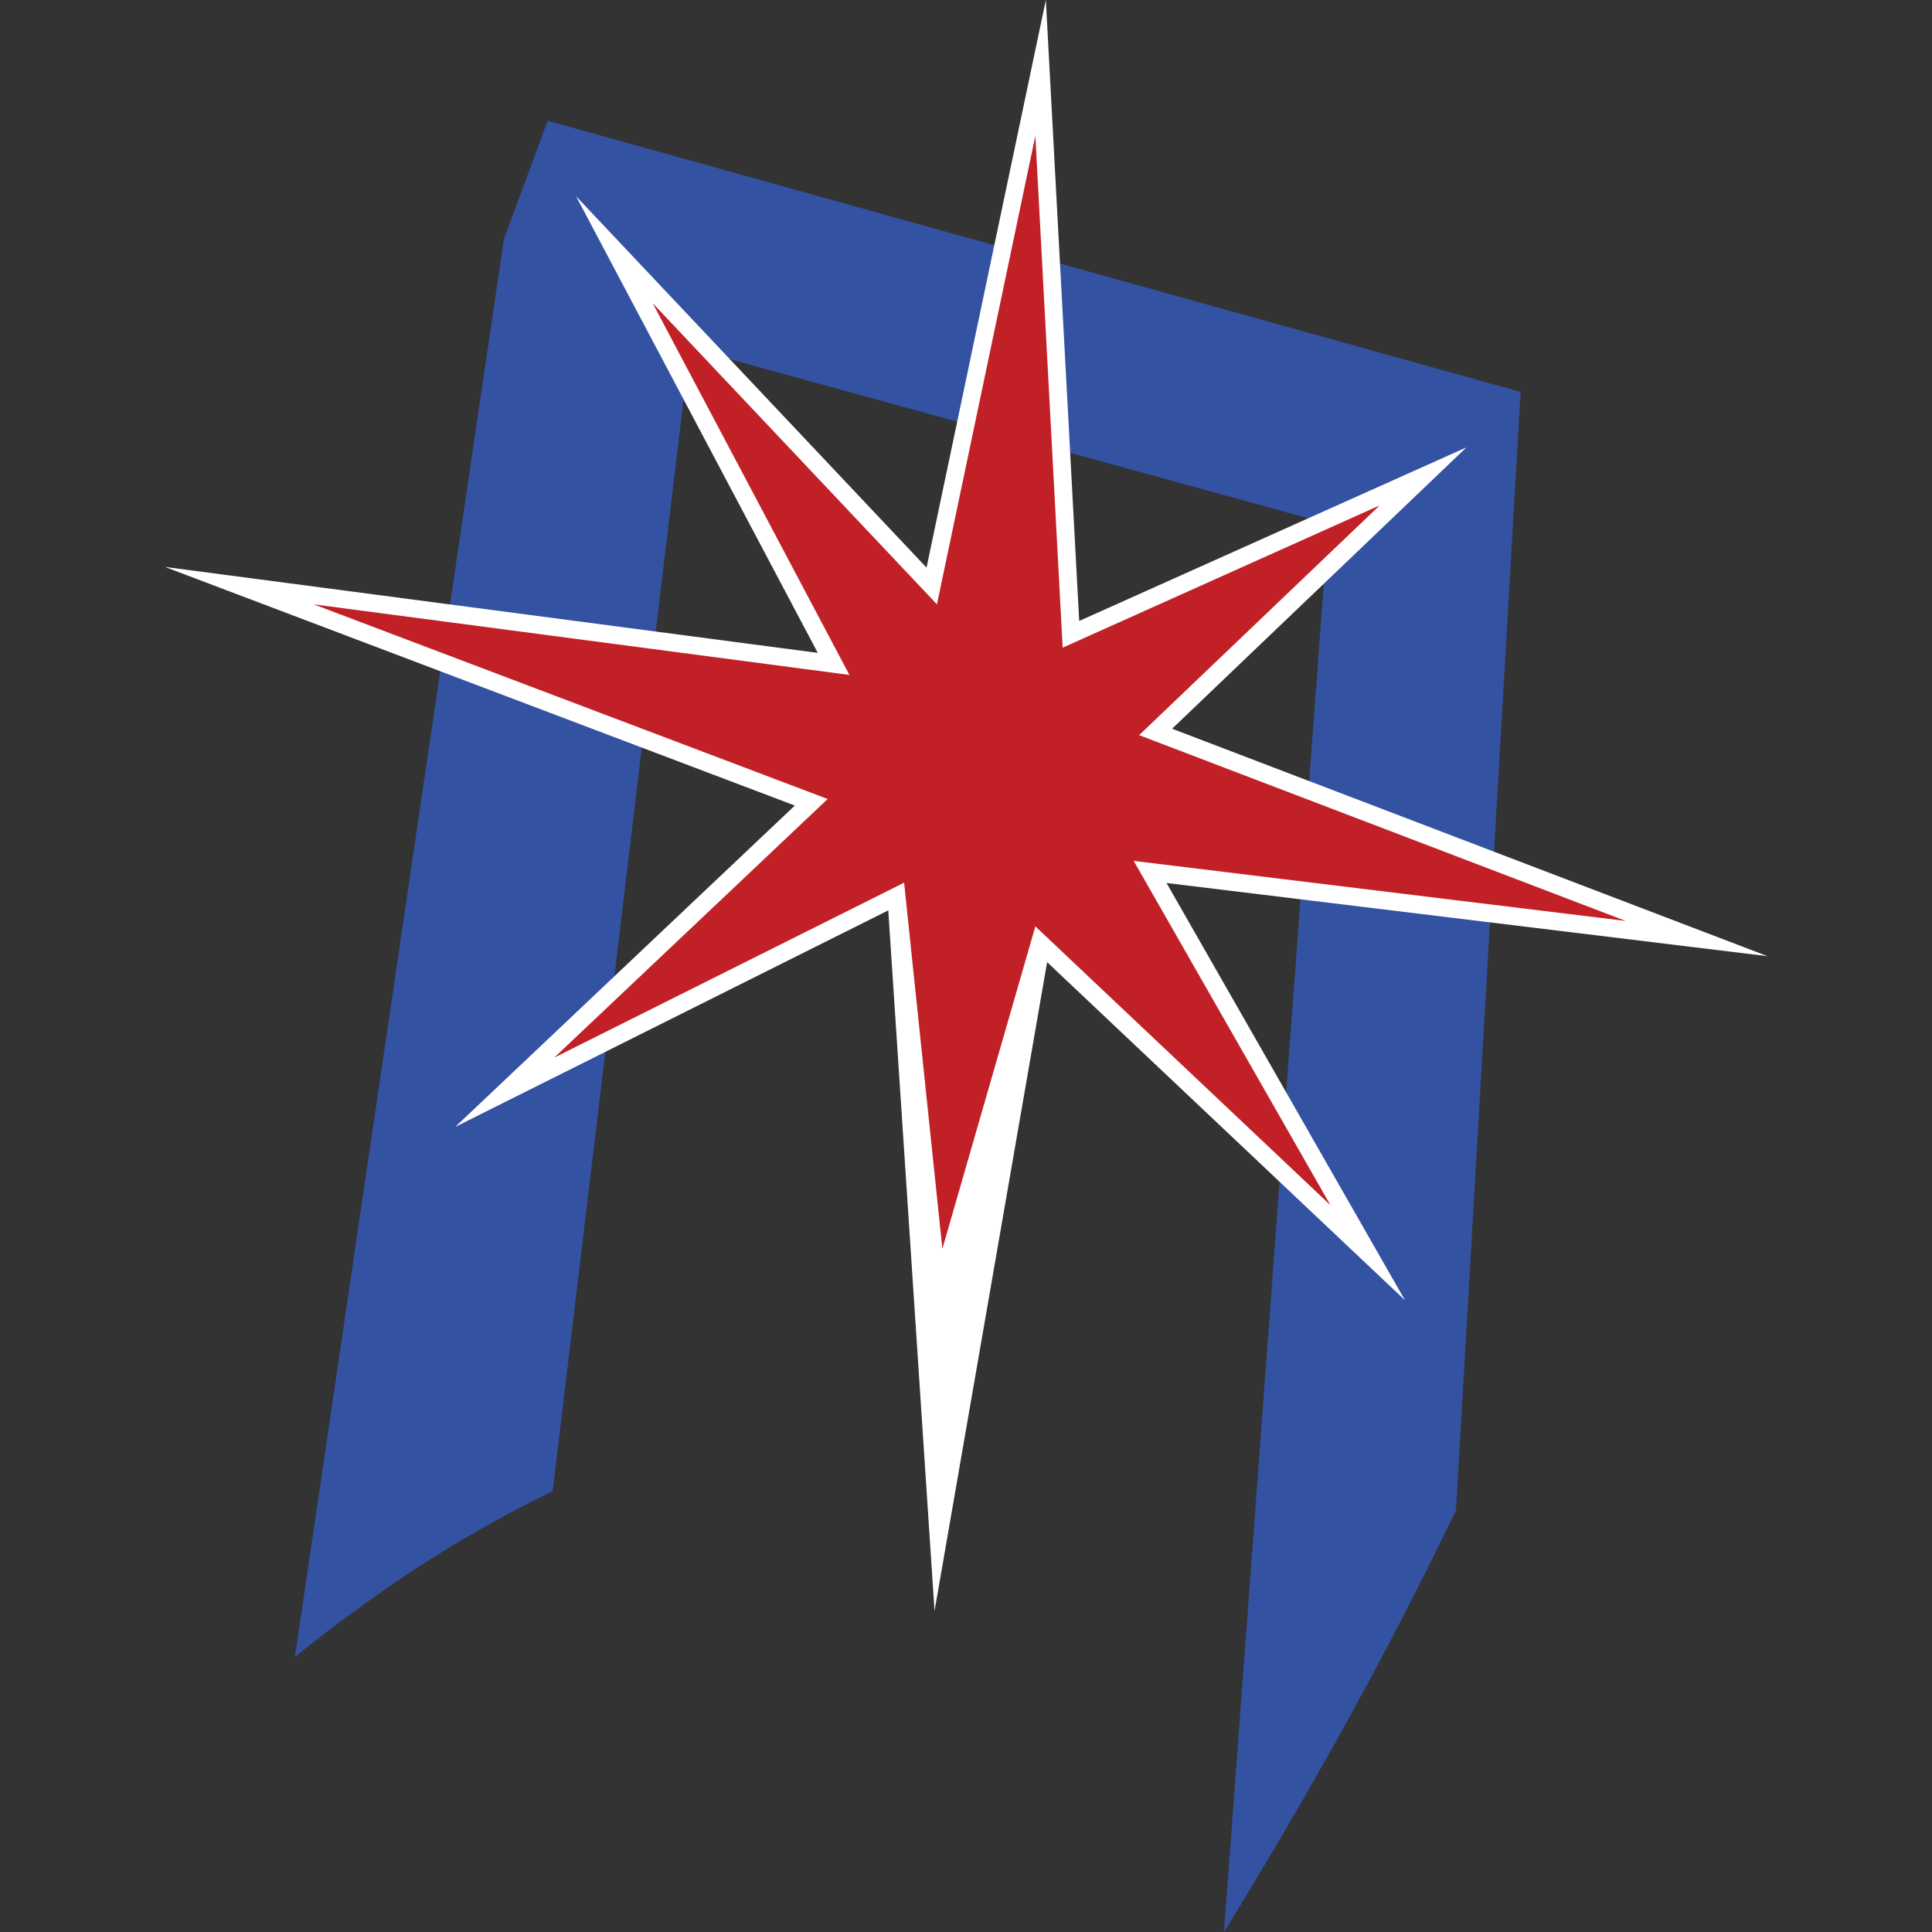 <?xml version="1.0" encoding="UTF-8"?> <svg xmlns="http://www.w3.org/2000/svg" id="Layer_1" data-name="Layer 1" viewBox="0 0 256 256"><rect x="0" y="0" width="256" height="256" fill="#333333" stroke="none"/><defs><style>.cls-1{fill:#3352a2;}.cls-2{fill:#fff;}.cls-3{fill:#c12026;}</style></defs><path class="cls-1" d="M50.47,211a159.84,159.84,0,0,1,22.76-13.39L91.39,46.13,176,69.4,162.19,256q7.51-12.21,14.48-24.62,8.85-15.84,16.26-31.26l8.56-148.19L72.57,16l-5.8,15.67L39.08,219.55Q44.72,215,50.47,211Z"></path><polygon class="cls-2" points="137.19 18 140.81 85.82 182.81 66.97 150.94 97.41 215.41 122.03 150.22 114.07 176.29 159.69 137.19 122.75 124.87 193.74 119.8 116.96 73.44 140.14 109.67 105.87 41.57 80.08 112.55 89.43 86.48 40.17 124.15 80.08 137.19 18"></polygon><path class="cls-2" d="M123.83,213.47l-6.13-92.84L60.32,149.32l45-42.58L21.85,75.12l86.51,11.39L76.33,26l46.44,49.21L138.58,0,143,82.28l51.31-23-39,37.28,78.9,30.14L154.57,117l31.59,55.28-47.41-44.79Zm-1.92-100.19,4,60.72,9.71-55.95,30.79,29.09-20.55-36,50.79,6.2-50-19.11,24.7-23.58L138.65,89.35,135.8,36,125.52,85,96.64,54.35l20.11,38L61.29,85,114,105,86.55,131Z"></path><polygon class="cls-3" points="137.19 18 140.81 85.82 182.81 66.97 150.94 97.41 215.41 122.03 150.22 114.07 176.29 159.69 137.19 122.75 124.87 165.47 119.8 116.96 73.44 140.14 109.67 105.87 41.57 80.08 112.55 89.43 86.48 40.17 124.15 80.08 137.19 18"></polygon></svg> 